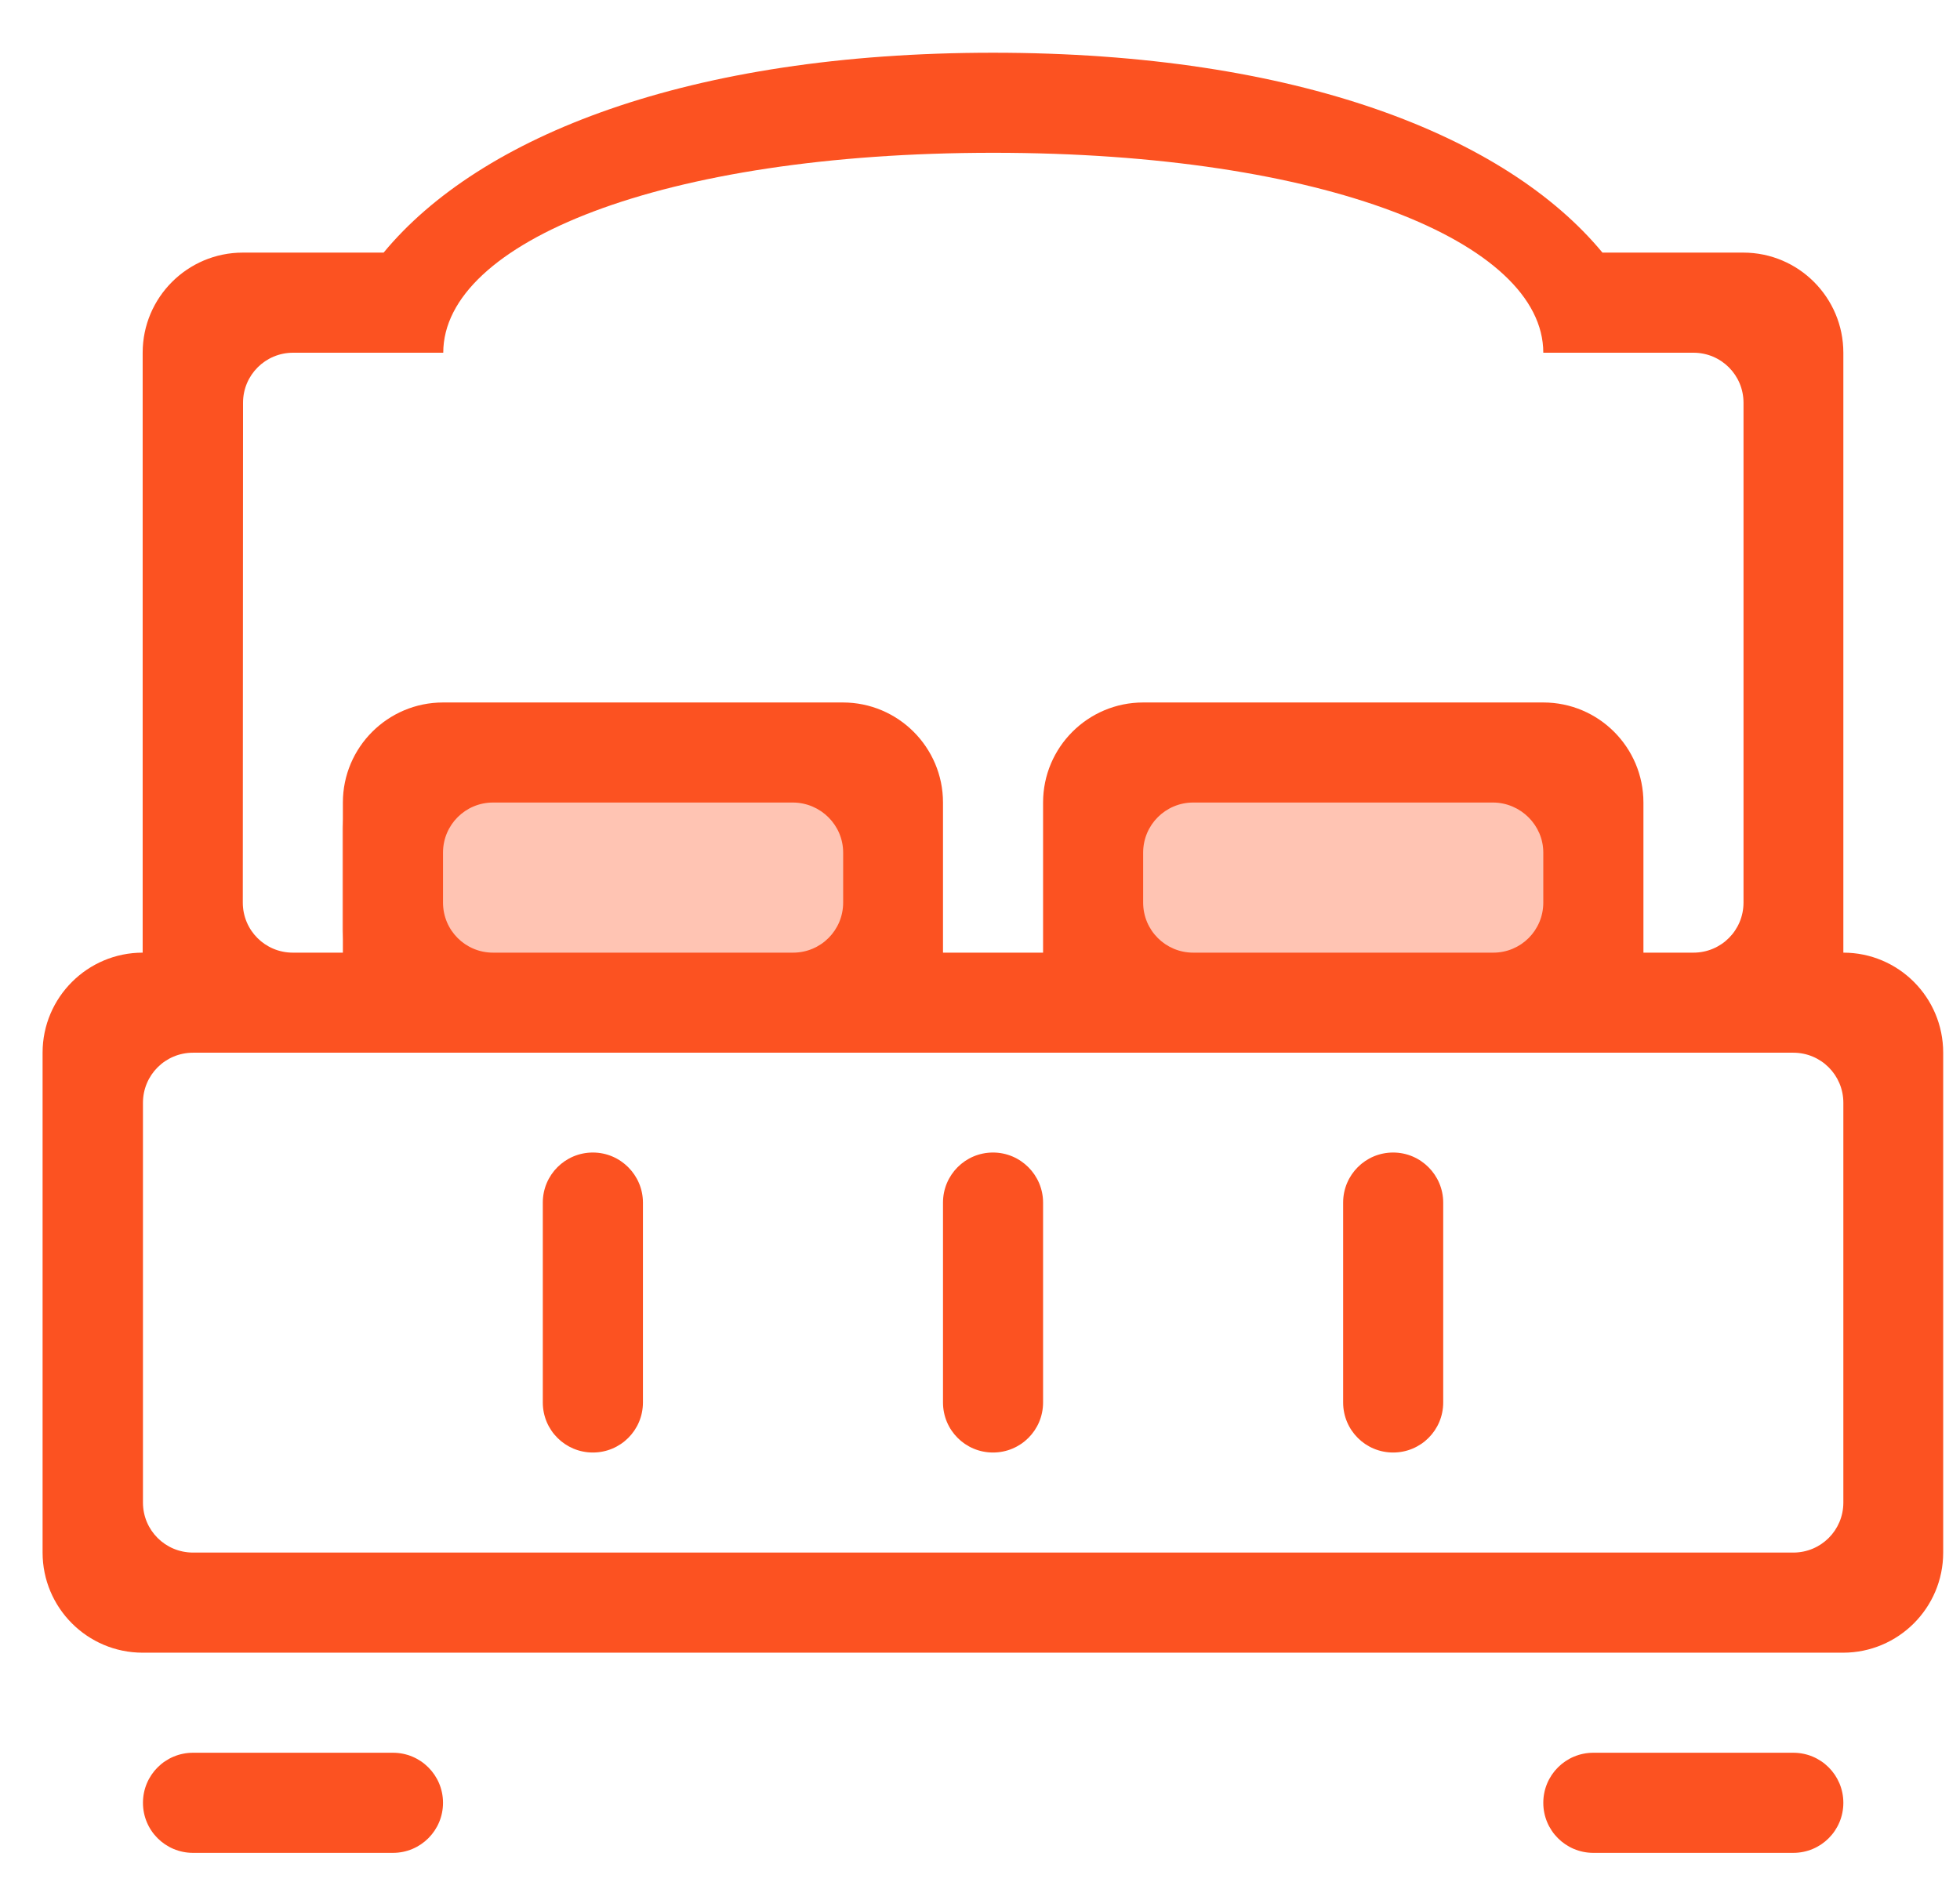 <?xml version="1.0" encoding="UTF-8"?><svg version="1.1" width="33px" height="32px" viewBox="0 0 33.0 32.0" xmlns="http://www.w3.org/2000/svg" xmlns:xlink="http://www.w3.org/1999/xlink"><defs><clipPath id="i0"><path d="M1476,0 L1476,3591 L0,3591 L0,0 L1476,0 Z"></path></clipPath><clipPath id="i1"><path d="M8.422,0 C8.889,0 9.265,0.377 9.265,0.843 L9.265,2.528 C9.265,2.994 8.889,3.371 8.422,3.371 L0.843,3.371 C0.377,3.371 -1.77635684e-15,2.994 -1.77635684e-15,2.528 L-1.77635684e-15,0.843 C0.004,0.377 0.381,0 0.843,0 L8.422,0 Z M21.054,0 C21.52,0 21.897,0.377 21.897,0.843 L21.897,2.528 C21.897,2.994 21.52,3.371 21.054,3.371 L13.474,3.371 C13.008,3.371 12.631,2.994 12.631,2.528 L12.631,0.843 C12.631,0.377 13.008,0 13.474,0 L21.054,0 Z"></path></clipPath><clipPath id="i2"><path d="M29.476,28.629 C29.943,28.629 30.319,29.006 30.319,29.472 C30.319,29.938 29.943,30.315 29.476,30.315 L26.11,30.315 C25.644,30.315 25.267,29.938 25.267,29.472 C25.267,29.006 25.644,28.629 26.11,28.629 Z M5.899,28.629 C6.365,28.629 6.742,29.006 6.742,29.472 C6.742,29.938 6.365,30.315 5.899,30.315 L2.533,30.315 C2.066,30.315 1.69,29.938 1.69,29.472 C1.69,29.006 2.066,28.629 2.533,28.629 Z M16.002,0 C21.135,0 24.644,1.407 26.263,3.366 L28.634,3.366 C29.566,3.366 30.319,4.124 30.319,5.052 L30.319,15.155 C31.247,15.155 32,15.908 32,16.84 L32,25.258 C32,26.191 31.242,26.944 30.315,26.944 L1.685,26.944 C0.753,26.944 0,26.186 0,25.258 L0,16.84 C0,15.908 0.758,15.155 1.685,15.155 L1.685,5.052 C1.685,4.119 2.443,3.366 3.371,3.366 L5.742,3.366 C7.36,1.407 10.87,0 16.002,0 Z M29.476,16.84 L2.533,16.84 C2.066,16.84 1.69,17.217 1.69,17.683 L1.69,24.416 C1.69,24.882 2.066,25.258 2.533,25.258 L29.476,25.258 C29.943,25.258 30.319,24.882 30.319,24.416 L30.319,17.683 C30.319,17.217 29.943,16.84 29.476,16.84 Z M22.739,18.521 C23.205,18.521 23.582,18.902 23.582,19.364 L23.582,22.73 C23.582,23.197 23.205,23.573 22.739,23.573 C22.273,23.573 21.897,23.197 21.897,22.73 L21.897,19.364 C21.897,18.898 22.273,18.521 22.739,18.521 Z M9.265,18.521 C9.731,18.521 10.108,18.902 10.108,19.364 L10.108,22.73 C10.108,23.197 9.731,23.573 9.265,23.573 C8.799,23.573 8.422,23.197 8.422,22.73 L8.422,19.364 C8.422,18.898 8.799,18.521 9.265,18.521 Z M16.002,18.521 C16.468,18.521 16.845,18.902 16.845,19.364 L16.845,22.73 C16.845,23.197 16.468,23.573 16.002,23.573 C15.536,23.573 15.16,23.197 15.16,22.73 L15.16,19.364 C15.16,18.898 15.536,18.521 16.002,18.521 Z M16.007,1.685 C10.426,1.685 6.746,3.191 6.746,5.052 L4.218,5.052 C3.752,5.052 3.375,5.428 3.375,5.894 L3.371,14.312 C3.371,14.779 3.747,15.155 4.213,15.155 L5.056,15.155 L5.056,12.627 C5.056,11.695 5.814,10.942 6.742,10.942 L13.474,10.942 C14.406,10.942 15.16,11.699 15.16,12.627 L15.16,15.155 L16.845,15.155 L16.845,12.627 C16.845,11.695 17.602,10.942 18.53,10.942 L25.267,10.942 C26.2,10.942 26.953,11.699 26.953,12.627 L26.953,15.155 L27.795,15.155 C28.262,15.155 28.638,14.779 28.638,14.312 L28.638,5.894 C28.638,5.428 28.262,5.052 27.795,5.052 L25.267,5.052 C25.267,3.191 21.587,1.685 16.007,1.685 Z M24.425,12.627 L19.373,12.627 C18.907,12.627 18.53,13.004 18.53,13.47 L18.53,14.312 C18.53,14.779 18.907,15.155 19.373,15.155 L24.425,15.155 C24.891,15.155 25.267,14.779 25.267,14.312 L25.267,13.47 C25.267,13.008 24.886,12.631 24.425,12.627 Z M12.636,12.627 L7.584,12.627 C7.118,12.627 6.742,13.004 6.742,13.47 L6.742,14.312 C6.742,14.779 7.118,15.155 7.584,15.155 L12.636,15.155 C13.102,15.155 13.479,14.779 13.479,14.312 L13.479,13.47 C13.479,13.008 13.102,12.631 12.636,12.627 Z"></path></clipPath></defs><g transform="translate(-168.0 -346.0)"><g clip-path="url(#i0)"><g transform="translate(88.0 87.0)"><g transform="translate(80.717 259.888)"><g transform="translate(5.047 12.228)"><g clip-path="url(#i1)"><polygon points="-1.77635684e-15,0 21.897,0 21.897,3.371 -1.77635684e-15,3.371 -1.77635684e-15,0" stroke="none" fill="#FFC4B3"></polygon></g></g><g clip-path="url(#i2)"><polygon points="0,0 32,0 32,30.315 0,30.315 0,0" stroke="none" fill="#FC5221"></polygon></g></g></g></g></g></svg>